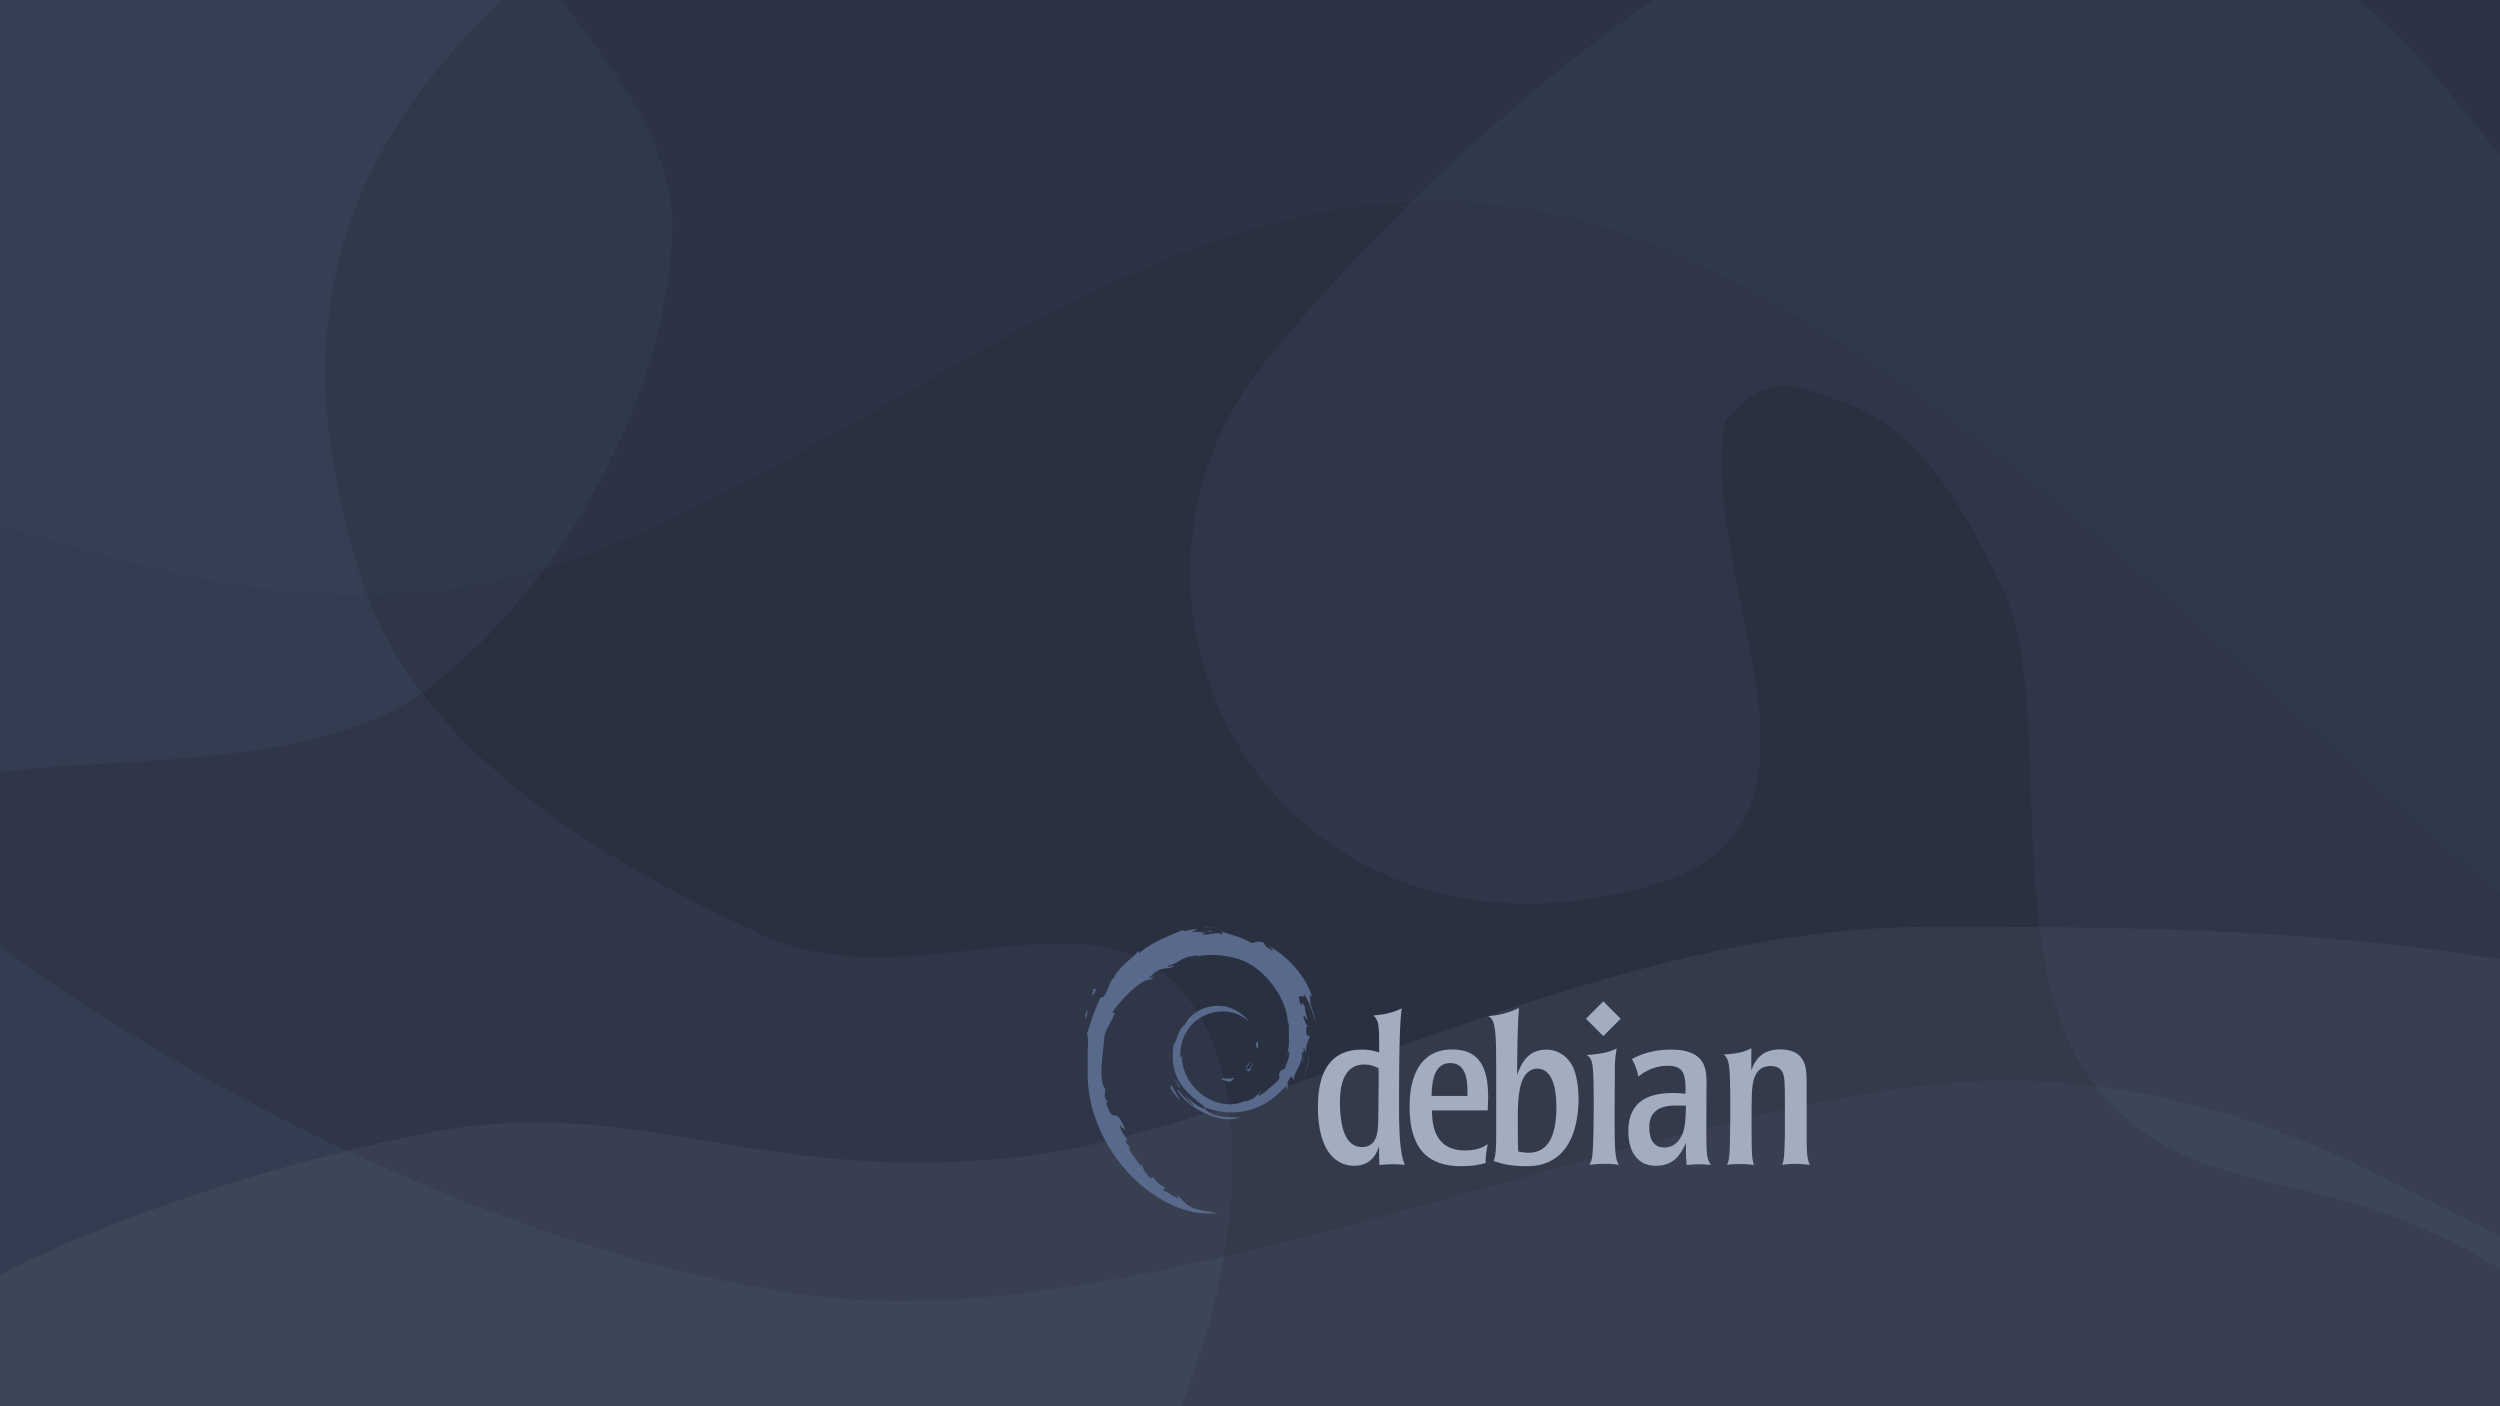 <?xml version="1.0" encoding="UTF-8" standalone="no"?>
<!-- Created with Inkscape (http://www.inkscape.org/) -->

<svg
   width="3840"
   height="2160"
   viewBox="0 0 1016 571.5"
   version="1.1"
   id="svg5"
   xml:space="preserve"
   inkscape:version="1.2.2 (b0a8486541, 2022-12-01)"
   sodipodi:docname="wp-debian-4.svg"
   xmlns:inkscape="http://www.inkscape.org/namespaces/inkscape"
   xmlns:sodipodi="http://sodipodi.sourceforge.net/DTD/sodipodi-0.dtd"
   xmlns="http://www.w3.org/2000/svg"
   xmlns:svg="http://www.w3.org/2000/svg"><sodipodi:namedview
     id="namedview7"
     pagecolor="#505050"
     bordercolor="#ffffff"
     borderopacity="1"
     inkscape:showpageshadow="0"
     inkscape:pageopacity="0"
     inkscape:pagecheckerboard="1"
     inkscape:deskcolor="#505050"
     inkscape:document-units="px"
     showgrid="false"
     inkscape:zoom="0.19953704"
     inkscape:cx="1921.9489"
     inkscape:cy="1085.0116"
     inkscape:window-width="1280"
     inkscape:window-height="643"
     inkscape:window-x="0"
     inkscape:window-y="0"
     inkscape:window-maximized="1"
     inkscape:current-layer="layer1" /><defs
     id="defs2"><style
       id="style1197">.a{fill:#a80030;}</style></defs><g
     inkscape:label="Réteg 1"
     inkscape:groupmode="layer"
     id="layer1"><rect
       style="fill:#353f54;stroke:none;stroke-width:0.529;fill-opacity:1"
       id="rect521"
       width="1016"
       height="571.5"
       x="0"
       y="0" /><path
       id="rect14796"
       style="fill:#000000;stroke:none;stroke-width:0.529;fill-opacity:1;opacity:0.1"
       d="M 204.171 0 C 119.062 79.733 123.749 160.559 146.462 233.916 C 169.176 307.274 251.314 353.244 310.51 380.254 C 369.707 407.263 442.224 359.446 479.693 401.978 C 517.162 444.509 497.183 530.209 479.915 571.5 L 1016 571.5 L 1016 515.769 C 943.192 469.664 890.848 491.491 851.325 440.914 C 811.803 390.336 835.541 285.694 814.265 240.064 C 792.988 194.435 775.127 173.717 751.976 164.617 C 728.824 155.517 717.375 150.981 701.003 171.365 C 690.336 238.161 754.02 331.48 676.166 358.238 C 525.964 405.319 438.318 256.999 508 155.14 C 540.418 112.355 605.738 45.286 671.993 0 L 204.171 0 z M 957.58 0 C 977.219 13.129 996.744 40.045 1016 62.909 L 1016 0 L 957.58 0 z " /><path
       id="rect14790"
       style="fill:#000000;stroke:none;stroke-width:0.529;fill-opacity:1;opacity:0.05"
       d="M 586.636 81.821 C 459.473 80.065 352.713 184.228 235.916 226.164 C 146.674 258.207 72.664 234.603 0 213.846 L 0 571.5 L 1016 571.5 L 1016 362.678 C 923.407 288.506 808.97 158.372 678.305 102.026 C 646.413 88.273 615.981 82.227 586.636 81.821 z " /><path
       id="rect14792"
       style="fill:#000000;stroke:none;stroke-width:0.529;fill-opacity:1;opacity:0.1"
       d="M 228.089 0 C 249.476 29.029 274.51 58.979 273.109 95.266 C 270.585 160.64 229.195 238.475 172.835 280.643 C 129.775 312.861 48.853 307.34 0 313.82 L 0 384.525 C 66.969 434.118 200.71 509.96 330.447 526.629 C 479.102 545.729 703.223 430.722 831.776 439.574 C 918.541 445.549 969.516 480.39 1016 502.23 L 1016 0 L 228.089 0 z " /><path
       id="rect14794"
       style="fill:#ffffff;stroke:none;stroke-width:0.529;fill-opacity:1;opacity:0.05"
       d="M 783.474 376.67 C 647.273 376.883 513.319 460.175 410.523 470.6 C 307.727 481.025 257.252 444.34 175.416 460.11 C 123.338 470.146 52.644 491.019 0 517.994 L 0 571.5 L 1016 571.5 L 1016 389.884 C 937.483 376.849 851.27 376.563 783.474 376.67 z " /><g
       id="g1769"
       style="fill:#58698c;fill-opacity:1"
       transform="matrix(1.376,0,0,1.376,-187.597,-4.367)"><path
         class="a"
         d="m 497.573,321.663 c -1.402,0.018 0.265,0.722 2.098,1.005 0.508,-0.397 0.966,-0.794 1.376,-1.185 a 10.485,10.485 0 0 1 -3.474,0.18"
         id="path1203"
         style="fill:#58698c;stroke-width:0.265;fill-opacity:1" /><path
         class="a"
         d="m 505.108,319.784 a 8.885,8.885 0 0 0 1.662,-3.723 c -0.188,0.929 -0.691,1.733 -1.169,2.582 -2.625,1.654 -0.246,-0.982 0,-1.984 -2.823,3.556 -0.389,2.133 -0.492,3.125"
         id="path1205"
         style="fill:#58698c;stroke-width:0.265;fill-opacity:1" /><path
         class="a"
         d="m 507.892,312.545 c 0.172,-2.529 -0.497,-1.728 -0.722,-0.765 0.265,0.138 0.468,1.783 0.722,0.765"
         id="path1207"
         style="fill:#58698c;stroke-width:0.265;fill-opacity:1" /><path
         class="a"
         d="m 492.247,277.983 c 0.749,0.132 1.619,0.235 1.495,0.415 0.823,-0.18 1.008,-0.344 -1.495,-0.415"
         id="path1209"
         style="fill:#58698c;stroke-width:0.265;fill-opacity:1" /><path
         class="a"
         d="m 493.742,278.398 -0.529,0.111 0.495,-0.053 0.034,-0.066"
         id="path1211"
         style="fill:#58698c;stroke-width:0.265;fill-opacity:1" /><path
         class="a"
         d="m 517.112,313.503 c 0.085,2.27 -0.661,3.373 -1.336,5.326 l -1.217,0.603 c -0.992,1.929 0.101,1.225 -0.611,2.76 -1.553,1.378 -4.704,4.313 -5.715,4.583 -0.738,-0.018 0.5,-0.87 0.661,-1.204 -2.077,1.423 -1.667,2.138 -4.842,3.006 l -0.093,-0.209 c -7.826,3.686 -18.701,-3.614 -18.558,-13.573 -0.085,0.632 -0.238,0.474 -0.413,0.728 -0.402,-5.122 2.368,-10.266 7.041,-12.372 4.569,-2.26 9.927,-1.323 13.197,1.72 -1.797,-2.355 -5.376,-4.852 -9.615,-4.62 -4.154,0.066 -8.043,2.707 -9.34,5.575 -2.117,1.339 -2.381,5.165 -3.302,5.866 -1.249,9.17 2.349,13.131 8.435,17.793 0.955,0.646 0.265,0.743 0.397,1.236 a 16.51,16.51 0 0 1 -5.392,-4.125 c 0.807,1.183 1.68,2.331 2.805,3.233 -1.905,-0.643 -4.45,-4.617 -5.194,-4.778 3.286,5.879 13.324,10.319 18.584,8.112 -2.434,0.09 -5.524,0.05 -8.258,-0.96 -1.151,-0.59 -2.709,-1.812 -2.432,-2.04 7.176,2.678 14.586,2.027 20.796,-2.95 1.587,-1.23 3.305,-3.323 3.805,-3.352 -0.751,1.13 0.127,0.545 -0.45,1.543 1.572,-2.54 -0.685,-1.035 1.627,-4.384 l 0.852,1.175 c -0.32,-2.117 2.617,-4.667 2.318,-7.998 0.675,-1.019 0.751,1.098 0.037,3.44 0.992,-2.598 0.265,-3.016 0.529,-5.165 a 19.542,19.542 0 0 1 0.823,2.252 c -0.646,-2.514 0.661,-4.233 0.987,-5.694 -0.323,-0.14 -0.997,1.111 -1.154,-1.852 0.024,-1.289 0.36,-0.675 0.489,-0.992 -0.265,-0.146 -0.918,-1.135 -1.323,-3.029 0.291,-0.447 0.781,1.154 1.18,1.22 -0.265,-1.508 -0.699,-2.646 -0.717,-3.813 -1.164,-2.434 -0.413,0.325 -1.355,-1.058 -1.241,-3.866 1.027,-0.897 1.183,-2.646 1.876,2.72 2.947,6.94 3.44,8.686 a 35.623,35.623 0 0 0 -1.738,-6.183 c 0.572,0.241 -0.921,-4.381 0.743,-1.323 -1.775,-6.527 -7.591,-12.626 -12.943,-15.486 0.654,0.598 1.479,1.352 1.183,1.468 -2.662,-1.587 -2.193,-1.707 -2.574,-2.381 -2.167,-0.884 -2.312,0.071 -3.744,0 -4.088,-2.167 -4.876,-1.937 -8.639,-3.294 l 0.172,0.794 c -2.707,-0.902 -3.156,0.341 -6.085,0 -0.177,-0.138 0.937,-0.503 1.852,-0.635 -2.619,0.344 -2.498,-0.529 -5.059,0.095 a 20.902,20.902 0 0 1 1.974,-1.114 c -2.135,0.13 -5.099,1.244 -4.183,0.23 -3.482,1.553 -9.668,3.733 -13.137,6.988 l -0.111,-0.728 c -1.587,1.908 -6.932,5.699 -7.358,8.176 l -0.426,0.098 c -0.826,1.4 -1.363,2.987 -2.019,4.429 -1.082,1.852 -1.587,0.709 -1.431,1 -2.117,4.315 -3.175,7.938 -4.101,10.914 0.651,0.974 0.016,5.858 0.265,9.766 -1.058,19.315 13.549,38.05 29.525,42.376 2.342,0.839 5.821,0.81 8.787,0.892 -3.495,-1 -3.945,-0.529 -7.35,-1.714 -2.455,-1.159 -2.995,-2.479 -4.733,-3.99 l 0.688,1.217 c -3.41,-1.206 -1.984,-1.495 -4.763,-2.381 l 0.736,-0.958 c -1.106,-0.085 -2.929,-1.852 -3.44,-2.852 l -1.212,0.05 c -1.453,-1.791 -2.228,-3.088 -2.17,-4.088 l -0.392,0.696 c -0.442,-0.759 -5.347,-6.726 -2.802,-5.337 -0.474,-0.431 -1.103,-0.704 -1.783,-1.942 l 0.529,-0.593 c -1.222,-1.587 -2.254,-3.593 -2.175,-4.268 0.654,0.881 1.106,1.058 1.556,1.199 -3.093,-7.673 -3.268,-0.421 -5.609,-7.808 l 0.495,-0.04 a 16.491,16.491 0 0 1 -0.915,-1.804 l 0.217,-2.148 c -2.225,-2.569 -0.622,-10.943 -0.302,-15.534 0.222,-1.852 1.852,-3.852 3.104,-6.969 l -0.759,-0.13 c 1.463,-2.511 8.295,-10.134 11.446,-9.75 1.532,-1.924 -0.304,0 -0.603,-0.489 3.363,-3.482 4.421,-2.461 6.691,-3.088 2.445,-1.45 -2.101,0.569 -0.942,-0.553 4.233,-1.079 2.998,-2.455 8.517,-3.003 0.582,0.331 -1.349,0.511 -1.836,0.939 3.524,-1.725 11.155,-1.323 16.113,0.958 5.747,2.688 12.211,10.631 12.467,18.105 l 0.288,0.079 c -0.146,2.971 0.455,6.406 -0.587,9.562 l 0.704,-1.495"
         id="path1213"
         style="fill:#58698c;stroke-width:0.265;fill-opacity:1" /><path
         class="a"
         d="m 482.246,323.589 -0.198,0.984 c 0.923,1.254 1.656,2.614 2.834,3.59 -0.847,-1.654 -1.476,-2.336 -2.646,-4.575"
         id="path1215"
         style="fill:#58698c;stroke-width:0.265;fill-opacity:1" /><path
         class="a"
         d="m 484.426,323.504 a 7.919,7.919 0 0 1 -1.101,-1.839 c 0.31,1.14 0.945,2.117 1.535,3.114 l -0.434,-1.275"
         id="path1217"
         style="fill:#58698c;stroke-width:0.265;fill-opacity:1" /><path
         class="a"
         d="m 523.034,315.112 -0.204,0.529 a 25.003,25.003 0 0 1 -2.45,7.795 24.606,24.606 0 0 0 2.646,-8.329"
         id="path1219"
         style="fill:#58698c;stroke-width:0.265;fill-opacity:1" /><path
         class="a"
         d="m 492.525,277.308 c 0.95,-0.347 2.334,-0.191 3.342,-0.418 -1.323,0.108 -2.619,0.175 -3.911,0.339 l 0.569,0.079"
         id="path1221"
         style="fill:#58698c;stroke-width:0.265;fill-opacity:1" /><path
         class="a"
         d="m 459.192,295.033 c 0.22,2.024 -1.521,2.813 0.386,1.476 1.024,-2.307 -0.4,-0.638 -0.386,-1.476"
         id="path1223"
         style="fill:#58698c;stroke-width:0.265;fill-opacity:1" /><path
         class="a"
         d="m 456.949,304.407 a 22.328,22.328 0 0 0 0.688,-2.932 c -1.214,1.553 -0.561,1.884 -0.688,2.942"
         id="path1225"
         style="fill:#58698c;stroke-width:0.265;fill-opacity:1" /></g><g
       id="g1778"
       style="fill:#a4acc0;fill-opacity:1"
       transform="matrix(1.956,0,0,1.956,-325.573,-332.597)"><path
         d="m 452.906,394.831 c -0.042,0.045 -0.042,7.054 -0.13,8.885 -0.087,1.476 -0.22,4.651 -3.352,4.651 -3.223,0 -4.008,-3.704 -4.268,-5.292 a 22.778,22.778 0 0 1 -0.304,-3.918 c 0,-2.09 0.13,-7.938 5.051,-7.938 a 5.651,5.651 0 0 1 2.961,0.794 z m -12.629,5.141 c 0,12.279 6.533,12.279 7.49,12.279 2.701,0 4.442,-1.482 5.183,-4.051 l 0.09,3.871 c 0.828,-0.045 1.654,-0.132 3.003,-0.132 a 9.935,9.935 0 0 1 1.22,0.045 9.57,9.57 0 0 1 1.087,0.087 c -0.696,-1.394 -1.217,-4.53 -1.217,-11.324 0,-6.615 0,-17.809 0.566,-21.206 -1.566,0.741 -2.91,1.222 -5.879,1.482 1.175,1.262 1.175,1.916 1.175,7.673 a 11.028,11.028 0 0 0 -3.659,-0.572 c -7.795,0 -9.059,6.795 -9.059,11.848"
         id="path1227"
         style="fill:#a4acc0;stroke-width:0.265;fill-opacity:1" /><path
         d="m 463.889,397.749 c 0.045,-3.614 0.794,-6.837 3.876,-6.837 3.397,0 3.657,3.744 3.569,6.837 z m 11.755,0.437 c 0,-5.096 -1,-10.104 -7.445,-10.104 -8.882,0 -8.882,9.842 -8.882,11.933 0,8.837 3.969,12.322 10.626,12.322 2.958,0 4.397,-0.434 5.181,-0.654 -0.042,-1.566 0.175,-2.569 0.437,-3.918 -0.915,0.569 -2.09,1.307 -4.704,1.307 -6.792,0 -6.879,-6.186 -6.879,-8.319 h 11.583 l 0.085,-2.566"
         id="path1229"
         style="fill:#a4acc0;stroke-width:0.265;fill-opacity:1" /><path
         d="m 489.818,400.056 c 0,4.051 -0.741,9.493 -5.792,9.493 a 10.612,10.612 0 0 1 -2.133,-0.265 c -0.087,-1.566 -0.087,-4.268 -0.087,-7.408 0,-3.744 0.389,-5.702 0.696,-6.662 0.913,-3.09 2.961,-3.133 3.352,-3.133 3.31,0.008 3.963,4.58 3.963,7.975 z m -12.499,4.747 c 0,3.225 0,5.051 -0.529,6.445 1.786,0.696 4.006,1.087 6.662,1.087 1.699,0 6.615,0 9.274,-5.442 1.265,-2.527 1.699,-5.924 1.699,-8.493 0,-1.566 -0.175,-5.006 -1.437,-7.183 -1.217,-2.045 -3.175,-3.09 -5.268,-3.09 -4.18,0 -5.4,3.482 -6.051,5.268 0,-2.22 0.042,-9.972 0.389,-13.936 a 17.182,17.182 0 0 1 -6.443,1.699 c 1.699,0.696 1.699,3.572 1.699,12.935 v 10.71"
         id="path1231"
         style="fill:#a4acc0;stroke-width:0.265;fill-opacity:1" /><path
         d="m 502.804,412.071 a 15.38,15.38 0 0 0 -2.746,-0.22 24.117,24.117 0 0 0 -3.36,0.22 c 0.434,-0.828 0.609,-1.222 0.738,-4.051 0.175,-3.876 0.22,-14.24 -0.085,-16.404 -0.22,-1.656 -0.611,-1.916 -1.22,-2.352 3.569,-0.349 4.572,-0.609 6.226,-1.392 -0.347,1.913 -0.394,2.873 -0.394,5.789 -0.085,15.026 -0.13,16.637 0.831,18.423"
         id="path1233"
         style="fill:#a4acc0;stroke-width:0.265;fill-opacity:1" /><path
         d="m 516.747,399.749 c -0.087,2.746 -0.13,4.662 -0.87,6.186 -0.915,1.958 -2.439,2.524 -3.572,2.524 -2.614,0 -3.175,-2.175 -3.175,-4.31 0,-4.09 3.657,-4.4 5.31,-4.4 z m -11.975,5.358 c 0,2.744 0.828,5.487 3.268,6.665 a 6.305,6.305 0 0 0 2.524,0.479 c 4.008,0 5.358,-2.963 6.186,-4.792 a 38.227,38.227 0 0 0 0.13,4.617 c 0.794,-0.045 1.566,-0.132 2.873,-0.132 0.741,0 1.437,0.087 2.178,0.132 -0.479,-0.741 -0.741,-1.177 -0.873,-2.876 -0.085,-1.654 -0.085,-3.307 -0.085,-5.617 l 0.042,-8.882 c 0,-3.313 -0.87,-6.578 -7.408,-6.578 -4.31,0 -6.834,1.307 -8.099,1.961 a 11.221,11.221 0 0 1 1.349,3.659 9.422,9.422 0 0 1 6.183,-2.265 c 3.617,0 3.617,2.394 3.617,5.789 -0.828,-0.042 -1.524,-0.127 -2.701,-0.127 -5.532,0 -9.189,2.13 -9.189,7.967"
         id="path1235"
         style="fill:#a4acc0;stroke-width:0.265;fill-opacity:1" /><path
         d="m 541.83,407.764 c 0.045,1.482 0.045,3.051 0.654,4.313 a 25.165,25.165 0 0 0 -3.31,-0.217 13.451,13.451 0 0 0 -2.439,0.217 6.691,6.691 0 0 0 0.349,-1.524 c 0.13,-1 0.217,-4.355 0.217,-5.532 v -4.702 c 0,-2.048 0,-5.009 -0.132,-6.054 -0.087,-0.738 -0.302,-2.741 -2.831,-2.741 -2.482,0 -3.307,1.828 -3.614,3.307 -0.347,1.524 -0.347,3.175 -0.347,9.623 0.042,5.575 0.042,6.085 0.479,7.623 a 23.868,23.868 0 0 0 -2.961,-0.175 15.875,15.875 0 0 0 -2.622,0.169 c 0.304,-0.699 0.479,-1.058 0.566,-3.485 0.087,-2.394 0.265,-14.153 -0.132,-16.933 -0.217,-1.701 -0.654,-2.09 -1.132,-2.527 3.53,-0.175 4.659,-0.741 5.749,-1.304 v 4.614 c 0.529,-1.352 1.609,-4.355 5.966,-4.355 5.442,0 5.485,3.969 5.53,6.572 v 13.11"
         id="path1237"
         style="fill:#a4acc0;stroke-width:0.265;fill-opacity:1" /><path
         class="a"
         d="m 503.171,381.702 -3.606,3.604 -3.606,-3.604 3.606,-3.606 3.606,3.606"
         id="path1239"
         style="fill:#a4acc0;fill-opacity:1;stroke-width:0.265" /></g></g></svg>
